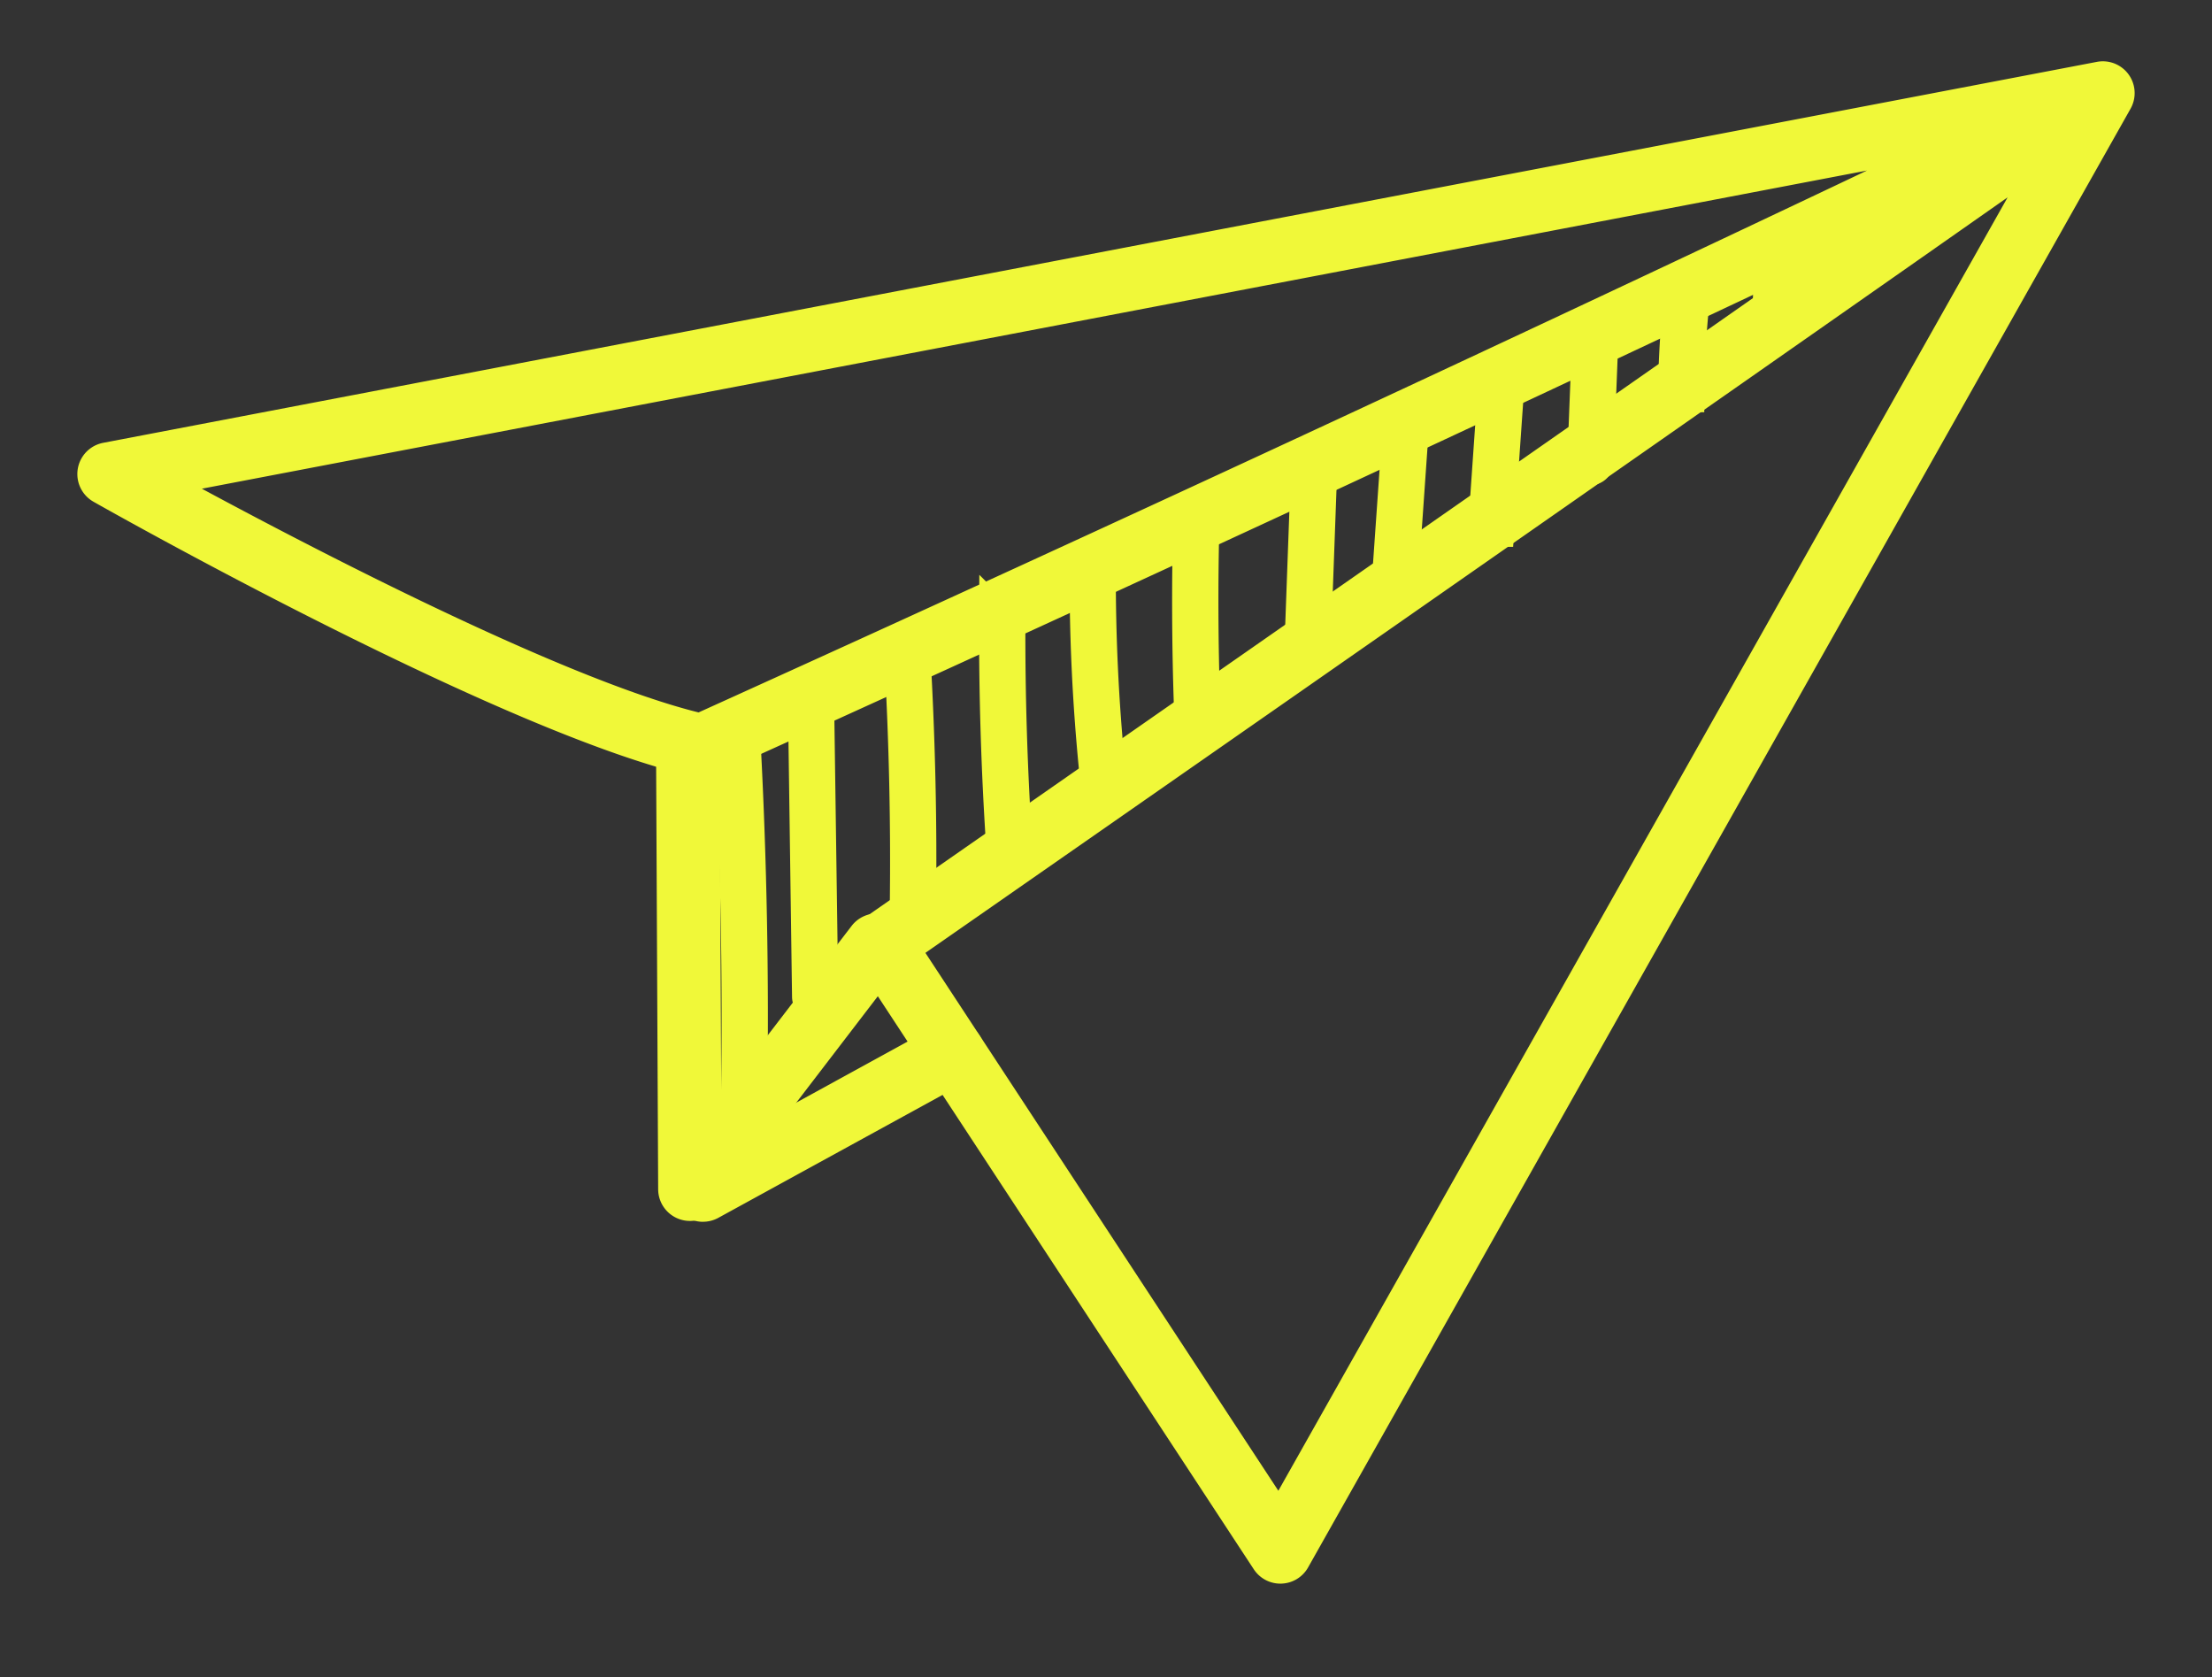 <svg xmlns="http://www.w3.org/2000/svg" xmlns:xlink="http://www.w3.org/1999/xlink" width="117.573" height="89.123" viewBox="0 0 117.573 89.123"><rect x="0" y="0" width="117.573" height="89.123" fill="#333333" stroke="none"/><defs><clipPath id="clip-path"><rect id="Ret&#xE2;ngulo_5239" data-name="Ret&#xE2;ngulo 5239" width="117.573" height="89.123" transform="translate(0 0)" fill="none" stroke="#f0f839" stroke-width="2"></rect></clipPath></defs><g id="Grupo_18149" data-name="Grupo 18149" transform="translate(4 -34)"><g id="Grupo_18148" data-name="Grupo 18148" transform="translate(-4 34)" clip-path="url(#clip-path)"><path id="Caminho_6795" data-name="Caminho 6795" d="M27.355,39.444a.232.232,0,0,1-.232-.226L26.907,23.75a.23.23,0,0,1,.226-.233h0a.23.23,0,0,1,.23.227l.218,15.467a.23.23,0,0,1-.227.233Z" transform="translate(15.976 13.755)" fill="#f0f839" stroke="#f0f839" stroke-width="2"></path><path id="Caminho_6796" data-name="Caminho 6796" d="M31.071,35.218h0a.23.23,0,0,1-.227-.233c.053-4.283-.041-8.622-.281-12.9a.23.23,0,0,1,.216-.243.22.22,0,0,1,.243.216c.24,4.286.336,8.636.282,12.929a.23.23,0,0,1-.23.227" transform="translate(17.451 13.08)" fill="#f0f839" stroke="#f0f839" stroke-width="2"></path><path id="Caminho_6797" data-name="Caminho 6797" d="M34.75,32.7a.232.232,0,0,1-.212-.14.457.457,0,0,1-.024-.105c-.261-3.954-.385-7.975-.369-11.949a.231.231,0,0,1,.23-.229h0a.23.23,0,0,1,.229.23c-.017,3.956.107,7.959.366,11.9a.231.231,0,0,1-.132.274.229.229,0,0,1-.09.018" transform="translate(18.898 12.446)" fill="#f0f839" stroke="#f0f839" stroke-width="2"></path><path id="Caminho_6798" data-name="Caminho 6798" d="M38.308,29.508a.228.228,0,0,1-.227-.206,102.867,102.867,0,0,1-.51-10.723.229.229,0,0,1,.229-.229h0a.229.229,0,0,1,.229.23,102.688,102.688,0,0,0,.507,10.676.229.229,0,0,1-.2.251h-.024" transform="translate(20.281 11.669)" fill="#f0f839" stroke="#f0f839" stroke-width="2"></path><path id="Caminho_6799" data-name="Caminho 6799" d="M41.768,26.439a.231.231,0,0,1-.23-.222c-.1-3.049-.111-6.141-.041-9.19a.241.241,0,0,1,.236-.225.23.23,0,0,1,.225.236c-.072,3.041-.058,6.123.041,9.164a.23.23,0,0,1-.223.237Z" transform="translate(21.849 11.044)" fill="#f0f839" stroke="#f0f839" stroke-width="2"></path><path id="Caminho_6800" data-name="Caminho 6800" d="M45.937,24.532h-.008a.231.231,0,0,1-.222-.239l.357-9.786a.23.23,0,0,1,.46.017l-.357,9.786a.23.23,0,0,1-.23.222" transform="translate(23.566 10.028)" fill="#f0f839" stroke="#f0f839" stroke-width="2"></path><path id="Caminho_6801" data-name="Caminho 6801" d="M49.251,21.318h-.017a.232.232,0,0,1-.213-.246l.521-7.447a.226.226,0,0,1,.246-.213.23.23,0,0,1,.212.246L49.48,21.1a.23.23,0,0,1-.229.213" transform="translate(24.904 9.674)" fill="#f0f839" stroke="#f0f839" stroke-width="2"></path><path id="Caminho_6802" data-name="Caminho 6802" d="M52.89,19.441h-.017a.232.232,0,0,1-.213-.246l.533-7.657a.221.221,0,0,1,.246-.213.23.23,0,0,1,.213.246l-.533,7.658a.23.23,0,0,1-.229.213" transform="translate(26.374 8.831)" fill="#f0f839" stroke="#f0f839" stroke-width="2"></path><path id="Caminho_6803" data-name="Caminho 6803" d="M56.644,16.576h-.008a.23.23,0,0,1-.222-.239L56.661,10a.229.229,0,0,1,.24-.222.231.231,0,0,1,.22.239l-.247,6.335a.23.23,0,0,1-.23.22" transform="translate(27.889 8.209)" fill="#f0f839" stroke="#f0f839" stroke-width="2"></path><path id="Caminho_6804" data-name="Caminho 6804" d="M60.08,13.646h0a.23.23,0,0,1-.227-.232c.017-1.739.121-3.5.309-5.225a.236.236,0,0,1,.253-.2.23.23,0,0,1,.2.254c-.187,1.713-.289,3.455-.3,5.178a.23.23,0,0,1-.23.227" transform="translate(29.277 7.484)" fill="#f0f839" stroke="#f0f839" stroke-width="2"></path><path id="Caminho_6805" data-name="Caminho 6805" d="M63.646,10.83h-.006a.231.231,0,0,1-.225-.236l.108-4.085a.239.239,0,0,1,.236-.225.232.232,0,0,1,.225.236l-.108,4.085a.23.23,0,0,1-.23.225" transform="translate(30.717 6.797)" fill="#f0f839" stroke="#f0f839" stroke-width="2"></path><path id="Caminho_6806" data-name="Caminho 6806" d="M24.7,44.135h0a.23.23,0,0,1-.226-.233c.094-6.193-.022-12.465-.347-18.643a.229.229,0,0,1,.218-.241.226.226,0,0,1,.241.218c.324,6.188.442,12.471.348,18.674a.23.23,0,0,1-.23.226" transform="translate(14.85 14.36)" fill="#f0f839" stroke="#f0f839" stroke-width="2"></path><path id="Caminho_6807" data-name="Caminho 6807" d="M62.943,78.9a.69.69,0,0,1-.577-.312L41.185,46.309a.691.691,0,0,1,.182-.945c.389-.27,35.32-24.57,57.737-40.292-22.06,10.5-44.437,20.895-66.627,30.935a.7.7,0,0,1-.432.046C22.23,33.888,1.238,22.038.349,21.534A.69.69,0,0,1,.56,20.256L106.531.011a.69.69,0,0,1,.73,1.016L63.544,78.549a.687.687,0,0,1-.577.35h-.024M42.706,46.114,62.9,76.885,104.639,2.871C84.216,17.227,47.631,42.687,42.706,46.114M2.685,21.254c5.2,2.862,21.312,11.516,29.434,13.4C55.263,24.181,78.61,13.326,101.586,2.36Z" transform="translate(5.112 4.259)" fill="#f0f839" stroke="#f0f839" stroke-linecap="round" stroke-linejoin="round" stroke-width="2"></path><path id="Caminho_6808" data-name="Caminho 6808" d="M22.712,49.364a.672.672,0,0,1-.22-.036.689.689,0,0,1-.469-.65L21.915,26.1a.689.689,0,0,1,.686-.692h0a.689.689,0,0,1,.689.686l.1,20.557L32.1,35.293a.689.689,0,1,1,1.094.839L23.26,49.095a.692.692,0,0,1-.547.27" transform="translate(13.96 14.52)" fill="#f0f839" stroke="#f0f839" stroke-width="2"></path><path id="Caminho_6809" data-name="Caminho 6809" d="M23.176,45a.689.689,0,0,1-.331-1.294l13.288-7.285a.689.689,0,0,1,.661,1.21L23.507,44.914a.7.7,0,0,1-.331.084" transform="translate(14.19 18.93)" fill="#f0f839" stroke="#f0f839" stroke-width="2"></path></g></g></svg>
